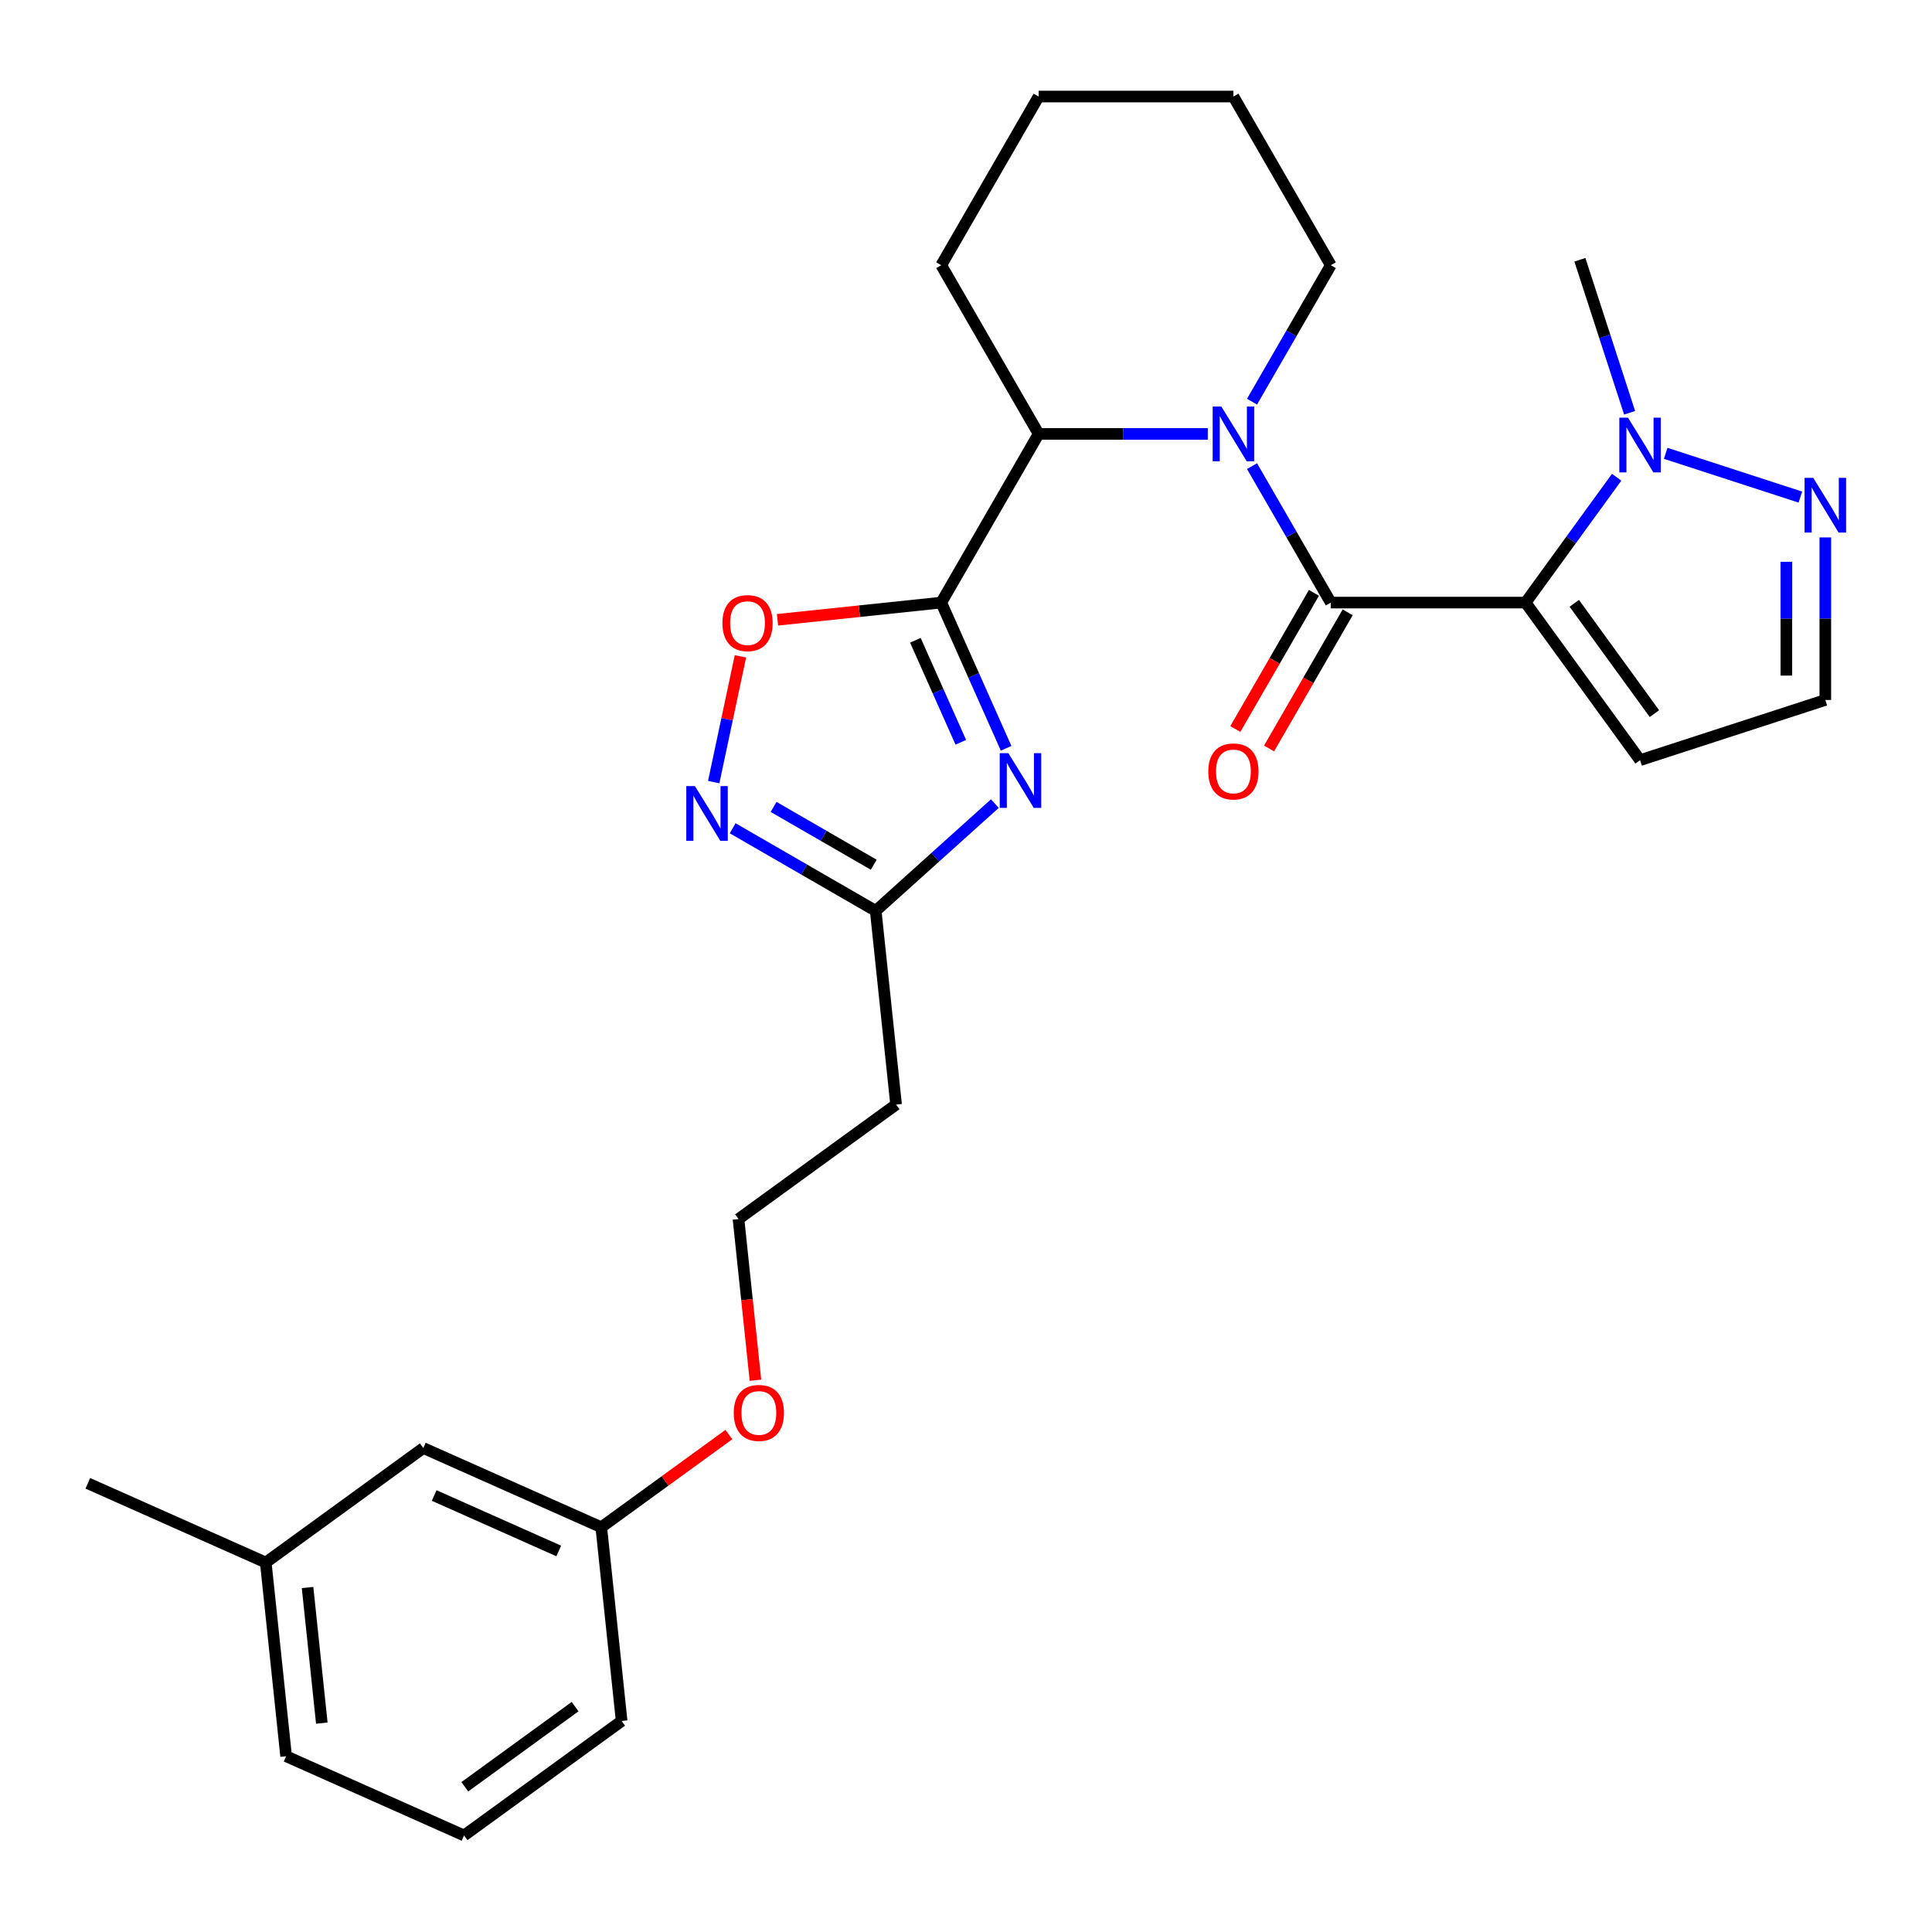 <?xml version='1.0' encoding='iso-8859-1'?>
<svg version='1.1' baseProfile='full'
              xmlns='http://www.w3.org/2000/svg'
                      xmlns:rdkit='http://www.rdkit.org/xml'
                      xmlns:xlink='http://www.w3.org/1999/xlink'
                  xml:space='preserve'
width='1000px' height='1000px' viewBox='0 0 1000 1000'>
<!-- END OF HEADER -->
<rect style='opacity:1.0;fill:#FFFFFF;stroke:none' width='1000' height='1000' x='0' y='0'> </rect>
<path class='bond-0' d='M 789.64,311.898 L 688.822,311.898' style='fill:none;fill-rule:evenodd;stroke:#000000;stroke-width:6px;stroke-linecap:butt;stroke-linejoin:miter;stroke-opacity:1' />
<path class='bond-4' d='M 789.64,311.898 L 813.21,279.457' style='fill:none;fill-rule:evenodd;stroke:#000000;stroke-width:6px;stroke-linecap:butt;stroke-linejoin:miter;stroke-opacity:1' />
<path class='bond-4' d='M 813.21,279.457 L 836.78,247.015' style='fill:none;fill-rule:evenodd;stroke:#0000FF;stroke-width:6px;stroke-linecap:butt;stroke-linejoin:miter;stroke-opacity:1' />
<path class='bond-10' d='M 789.64,311.898 L 848.899,393.461' style='fill:none;fill-rule:evenodd;stroke:#000000;stroke-width:6px;stroke-linecap:butt;stroke-linejoin:miter;stroke-opacity:1' />
<path class='bond-10' d='M 814.842,312.281 L 856.323,369.375' style='fill:none;fill-rule:evenodd;stroke:#000000;stroke-width:6px;stroke-linecap:butt;stroke-linejoin:miter;stroke-opacity:1' />
<path class='bond-2' d='M 688.822,311.898 L 668.433,276.583' style='fill:none;fill-rule:evenodd;stroke:#000000;stroke-width:6px;stroke-linecap:butt;stroke-linejoin:miter;stroke-opacity:1' />
<path class='bond-2' d='M 668.433,276.583 L 648.044,241.268' style='fill:none;fill-rule:evenodd;stroke:#0000FF;stroke-width:6px;stroke-linecap:butt;stroke-linejoin:miter;stroke-opacity:1' />
<path class='bond-11' d='M 680.091,306.857 L 659.748,342.092' style='fill:none;fill-rule:evenodd;stroke:#000000;stroke-width:6px;stroke-linecap:butt;stroke-linejoin:miter;stroke-opacity:1' />
<path class='bond-11' d='M 659.748,342.092 L 639.405,377.328' style='fill:none;fill-rule:evenodd;stroke:#FF0000;stroke-width:6px;stroke-linecap:butt;stroke-linejoin:miter;stroke-opacity:1' />
<path class='bond-11' d='M 697.554,316.939 L 677.211,352.174' style='fill:none;fill-rule:evenodd;stroke:#000000;stroke-width:6px;stroke-linecap:butt;stroke-linejoin:miter;stroke-opacity:1' />
<path class='bond-11' d='M 677.211,352.174 L 656.867,387.409' style='fill:none;fill-rule:evenodd;stroke:#FF0000;stroke-width:6px;stroke-linecap:butt;stroke-linejoin:miter;stroke-opacity:1' />
<path class='bond-1' d='M 487.187,311.898 L 537.596,224.587' style='fill:none;fill-rule:evenodd;stroke:#000000;stroke-width:6px;stroke-linecap:butt;stroke-linejoin:miter;stroke-opacity:1' />
<path class='bond-3' d='M 487.187,311.898 L 503.977,349.609' style='fill:none;fill-rule:evenodd;stroke:#000000;stroke-width:6px;stroke-linecap:butt;stroke-linejoin:miter;stroke-opacity:1' />
<path class='bond-3' d='M 503.977,349.609 L 520.767,387.319' style='fill:none;fill-rule:evenodd;stroke:#0000FF;stroke-width:6px;stroke-linecap:butt;stroke-linejoin:miter;stroke-opacity:1' />
<path class='bond-3' d='M 473.804,331.413 L 485.556,357.81' style='fill:none;fill-rule:evenodd;stroke:#000000;stroke-width:6px;stroke-linecap:butt;stroke-linejoin:miter;stroke-opacity:1' />
<path class='bond-3' d='M 485.556,357.81 L 497.309,384.207' style='fill:none;fill-rule:evenodd;stroke:#0000FF;stroke-width:6px;stroke-linecap:butt;stroke-linejoin:miter;stroke-opacity:1' />
<path class='bond-6' d='M 487.187,311.898 L 444.814,316.352' style='fill:none;fill-rule:evenodd;stroke:#000000;stroke-width:6px;stroke-linecap:butt;stroke-linejoin:miter;stroke-opacity:1' />
<path class='bond-6' d='M 444.814,316.352 L 402.442,320.805' style='fill:none;fill-rule:evenodd;stroke:#FF0000;stroke-width:6px;stroke-linecap:butt;stroke-linejoin:miter;stroke-opacity:1' />
<path class='bond-5' d='M 625.153,224.587 L 581.374,224.587' style='fill:none;fill-rule:evenodd;stroke:#0000FF;stroke-width:6px;stroke-linecap:butt;stroke-linejoin:miter;stroke-opacity:1' />
<path class='bond-5' d='M 581.374,224.587 L 537.596,224.587' style='fill:none;fill-rule:evenodd;stroke:#000000;stroke-width:6px;stroke-linecap:butt;stroke-linejoin:miter;stroke-opacity:1' />
<path class='bond-14' d='M 648.044,207.907 L 668.433,172.592' style='fill:none;fill-rule:evenodd;stroke:#0000FF;stroke-width:6px;stroke-linecap:butt;stroke-linejoin:miter;stroke-opacity:1' />
<path class='bond-14' d='M 668.433,172.592 L 688.822,137.277' style='fill:none;fill-rule:evenodd;stroke:#000000;stroke-width:6px;stroke-linecap:butt;stroke-linejoin:miter;stroke-opacity:1' />
<path class='bond-8' d='M 514.933,415.94 L 484.102,443.7' style='fill:none;fill-rule:evenodd;stroke:#0000FF;stroke-width:6px;stroke-linecap:butt;stroke-linejoin:miter;stroke-opacity:1' />
<path class='bond-8' d='M 484.102,443.7 L 453.271,471.46' style='fill:none;fill-rule:evenodd;stroke:#000000;stroke-width:6px;stroke-linecap:butt;stroke-linejoin:miter;stroke-opacity:1' />
<path class='bond-9' d='M 862.16,234.643 L 931.871,257.294' style='fill:none;fill-rule:evenodd;stroke:#0000FF;stroke-width:6px;stroke-linecap:butt;stroke-linejoin:miter;stroke-opacity:1' />
<path class='bond-18' d='M 843.48,213.654 L 830.612,174.053' style='fill:none;fill-rule:evenodd;stroke:#0000FF;stroke-width:6px;stroke-linecap:butt;stroke-linejoin:miter;stroke-opacity:1' />
<path class='bond-18' d='M 830.612,174.053 L 817.745,134.451' style='fill:none;fill-rule:evenodd;stroke:#000000;stroke-width:6px;stroke-linecap:butt;stroke-linejoin:miter;stroke-opacity:1' />
<path class='bond-21' d='M 537.596,224.587 L 487.187,137.277' style='fill:none;fill-rule:evenodd;stroke:#000000;stroke-width:6px;stroke-linecap:butt;stroke-linejoin:miter;stroke-opacity:1' />
<path class='bond-7' d='M 383.248,339.717 L 376.33,372.265' style='fill:none;fill-rule:evenodd;stroke:#FF0000;stroke-width:6px;stroke-linecap:butt;stroke-linejoin:miter;stroke-opacity:1' />
<path class='bond-7' d='M 376.33,372.265 L 369.412,404.812' style='fill:none;fill-rule:evenodd;stroke:#0000FF;stroke-width:6px;stroke-linecap:butt;stroke-linejoin:miter;stroke-opacity:1' />
<path class='bond-30' d='M 379.221,428.707 L 416.246,450.084' style='fill:none;fill-rule:evenodd;stroke:#0000FF;stroke-width:6px;stroke-linecap:butt;stroke-linejoin:miter;stroke-opacity:1' />
<path class='bond-30' d='M 416.246,450.084 L 453.271,471.46' style='fill:none;fill-rule:evenodd;stroke:#000000;stroke-width:6px;stroke-linecap:butt;stroke-linejoin:miter;stroke-opacity:1' />
<path class='bond-30' d='M 400.41,417.658 L 426.328,432.621' style='fill:none;fill-rule:evenodd;stroke:#0000FF;stroke-width:6px;stroke-linecap:butt;stroke-linejoin:miter;stroke-opacity:1' />
<path class='bond-30' d='M 426.328,432.621 L 452.245,447.585' style='fill:none;fill-rule:evenodd;stroke:#000000;stroke-width:6px;stroke-linecap:butt;stroke-linejoin:miter;stroke-opacity:1' />
<path class='bond-13' d='M 453.271,471.46 L 463.809,571.726' style='fill:none;fill-rule:evenodd;stroke:#000000;stroke-width:6px;stroke-linecap:butt;stroke-linejoin:miter;stroke-opacity:1' />
<path class='bond-28' d='M 944.783,278.17 L 944.783,320.238' style='fill:none;fill-rule:evenodd;stroke:#0000FF;stroke-width:6px;stroke-linecap:butt;stroke-linejoin:miter;stroke-opacity:1' />
<path class='bond-28' d='M 944.783,320.238 L 944.783,362.307' style='fill:none;fill-rule:evenodd;stroke:#000000;stroke-width:6px;stroke-linecap:butt;stroke-linejoin:miter;stroke-opacity:1' />
<path class='bond-28' d='M 924.619,290.79 L 924.619,320.238' style='fill:none;fill-rule:evenodd;stroke:#0000FF;stroke-width:6px;stroke-linecap:butt;stroke-linejoin:miter;stroke-opacity:1' />
<path class='bond-28' d='M 924.619,320.238 L 924.619,349.686' style='fill:none;fill-rule:evenodd;stroke:#000000;stroke-width:6px;stroke-linecap:butt;stroke-linejoin:miter;stroke-opacity:1' />
<path class='bond-12' d='M 848.899,393.461 L 944.783,362.307' style='fill:none;fill-rule:evenodd;stroke:#000000;stroke-width:6px;stroke-linecap:butt;stroke-linejoin:miter;stroke-opacity:1' />
<path class='bond-16' d='M 463.809,571.726 L 382.246,630.985' style='fill:none;fill-rule:evenodd;stroke:#000000;stroke-width:6px;stroke-linecap:butt;stroke-linejoin:miter;stroke-opacity:1' />
<path class='bond-26' d='M 688.822,137.277 L 638.414,49.966' style='fill:none;fill-rule:evenodd;stroke:#000000;stroke-width:6px;stroke-linecap:butt;stroke-linejoin:miter;stroke-opacity:1' />
<path class='bond-15' d='M 219.119,749.503 L 311.221,790.509' style='fill:none;fill-rule:evenodd;stroke:#000000;stroke-width:6px;stroke-linecap:butt;stroke-linejoin:miter;stroke-opacity:1' />
<path class='bond-15' d='M 224.733,774.074 L 289.205,802.779' style='fill:none;fill-rule:evenodd;stroke:#000000;stroke-width:6px;stroke-linecap:butt;stroke-linejoin:miter;stroke-opacity:1' />
<path class='bond-19' d='M 219.119,749.503 L 137.556,808.762' style='fill:none;fill-rule:evenodd;stroke:#000000;stroke-width:6px;stroke-linecap:butt;stroke-linejoin:miter;stroke-opacity:1' />
<path class='bond-20' d='M 382.246,630.985 L 386.63,672.697' style='fill:none;fill-rule:evenodd;stroke:#000000;stroke-width:6px;stroke-linecap:butt;stroke-linejoin:miter;stroke-opacity:1' />
<path class='bond-20' d='M 386.63,672.697 L 391.014,714.41' style='fill:none;fill-rule:evenodd;stroke:#FF0000;stroke-width:6px;stroke-linecap:butt;stroke-linejoin:miter;stroke-opacity:1' />
<path class='bond-17' d='M 311.221,790.509 L 344.242,766.518' style='fill:none;fill-rule:evenodd;stroke:#000000;stroke-width:6px;stroke-linecap:butt;stroke-linejoin:miter;stroke-opacity:1' />
<path class='bond-17' d='M 344.242,766.518 L 377.264,742.526' style='fill:none;fill-rule:evenodd;stroke:#FF0000;stroke-width:6px;stroke-linecap:butt;stroke-linejoin:miter;stroke-opacity:1' />
<path class='bond-23' d='M 311.221,790.509 L 321.759,890.775' style='fill:none;fill-rule:evenodd;stroke:#000000;stroke-width:6px;stroke-linecap:butt;stroke-linejoin:miter;stroke-opacity:1' />
<path class='bond-25' d='M 137.556,808.762 L 45.455,767.756' style='fill:none;fill-rule:evenodd;stroke:#000000;stroke-width:6px;stroke-linecap:butt;stroke-linejoin:miter;stroke-opacity:1' />
<path class='bond-31' d='M 137.556,808.762 L 148.094,909.028' style='fill:none;fill-rule:evenodd;stroke:#000000;stroke-width:6px;stroke-linecap:butt;stroke-linejoin:miter;stroke-opacity:1' />
<path class='bond-31' d='M 159.19,821.694 L 166.567,891.88' style='fill:none;fill-rule:evenodd;stroke:#000000;stroke-width:6px;stroke-linecap:butt;stroke-linejoin:miter;stroke-opacity:1' />
<path class='bond-29' d='M 487.187,137.277 L 537.596,49.966' style='fill:none;fill-rule:evenodd;stroke:#000000;stroke-width:6px;stroke-linecap:butt;stroke-linejoin:miter;stroke-opacity:1' />
<path class='bond-22' d='M 240.196,950.034 L 321.759,890.775' style='fill:none;fill-rule:evenodd;stroke:#000000;stroke-width:6px;stroke-linecap:butt;stroke-linejoin:miter;stroke-opacity:1' />
<path class='bond-22' d='M 240.579,924.833 L 297.673,883.351' style='fill:none;fill-rule:evenodd;stroke:#000000;stroke-width:6px;stroke-linecap:butt;stroke-linejoin:miter;stroke-opacity:1' />
<path class='bond-24' d='M 240.196,950.034 L 148.094,909.028' style='fill:none;fill-rule:evenodd;stroke:#000000;stroke-width:6px;stroke-linecap:butt;stroke-linejoin:miter;stroke-opacity:1' />
<path class='bond-27' d='M 638.414,49.966 L 537.596,49.966' style='fill:none;fill-rule:evenodd;stroke:#000000;stroke-width:6px;stroke-linecap:butt;stroke-linejoin:miter;stroke-opacity:1' />
<path  class='atom-3' d='M 632.154 210.427
L 641.434 225.427
Q 642.354 226.907, 643.834 229.587
Q 645.314 232.267, 645.394 232.427
L 645.394 210.427
L 649.154 210.427
L 649.154 238.747
L 645.274 238.747
L 635.314 222.347
Q 634.154 220.427, 632.914 218.227
Q 631.714 216.027, 631.354 215.347
L 631.354 238.747
L 627.674 238.747
L 627.674 210.427
L 632.154 210.427
' fill='#0000FF'/>
<path  class='atom-4' d='M 521.933 389.84
L 531.213 404.84
Q 532.133 406.32, 533.613 409
Q 535.093 411.68, 535.173 411.84
L 535.173 389.84
L 538.933 389.84
L 538.933 418.16
L 535.053 418.16
L 525.093 401.76
Q 523.933 399.84, 522.693 397.64
Q 521.493 395.44, 521.133 394.76
L 521.133 418.16
L 517.453 418.16
L 517.453 389.84
L 521.933 389.84
' fill='#0000FF'/>
<path  class='atom-5' d='M 842.639 216.175
L 851.919 231.175
Q 852.839 232.655, 854.319 235.335
Q 855.799 238.015, 855.879 238.175
L 855.879 216.175
L 859.639 216.175
L 859.639 244.495
L 855.759 244.495
L 845.799 228.095
Q 844.639 226.175, 843.399 223.975
Q 842.199 221.775, 841.839 221.095
L 841.839 244.495
L 838.159 244.495
L 838.159 216.175
L 842.639 216.175
' fill='#0000FF'/>
<path  class='atom-7' d='M 373.921 322.516
Q 373.921 315.716, 377.281 311.916
Q 380.641 308.116, 386.921 308.116
Q 393.201 308.116, 396.561 311.916
Q 399.921 315.716, 399.921 322.516
Q 399.921 329.396, 396.521 333.316
Q 393.121 337.196, 386.921 337.196
Q 380.681 337.196, 377.281 333.316
Q 373.921 329.436, 373.921 322.516
M 386.921 333.996
Q 391.241 333.996, 393.561 331.116
Q 395.921 328.196, 395.921 322.516
Q 395.921 316.956, 393.561 314.156
Q 391.241 311.316, 386.921 311.316
Q 382.601 311.316, 380.241 314.116
Q 377.921 316.916, 377.921 322.516
Q 377.921 328.236, 380.241 331.116
Q 382.601 333.996, 386.921 333.996
' fill='#FF0000'/>
<path  class='atom-8' d='M 359.7 406.891
L 368.98 421.891
Q 369.9 423.371, 371.38 426.051
Q 372.86 428.731, 372.94 428.891
L 372.94 406.891
L 376.7 406.891
L 376.7 435.211
L 372.82 435.211
L 362.86 418.811
Q 361.7 416.891, 360.46 414.691
Q 359.26 412.491, 358.9 411.811
L 358.9 435.211
L 355.22 435.211
L 355.22 406.891
L 359.7 406.891
' fill='#0000FF'/>
<path  class='atom-10' d='M 938.523 247.329
L 947.803 262.329
Q 948.723 263.809, 950.203 266.489
Q 951.683 269.169, 951.763 269.329
L 951.763 247.329
L 955.523 247.329
L 955.523 275.649
L 951.643 275.649
L 941.683 259.249
Q 940.523 257.329, 939.283 255.129
Q 938.083 252.929, 937.723 252.249
L 937.723 275.649
L 934.043 275.649
L 934.043 247.329
L 938.523 247.329
' fill='#0000FF'/>
<path  class='atom-12' d='M 625.414 399.289
Q 625.414 392.489, 628.774 388.689
Q 632.134 384.889, 638.414 384.889
Q 644.694 384.889, 648.054 388.689
Q 651.414 392.489, 651.414 399.289
Q 651.414 406.169, 648.014 410.089
Q 644.614 413.969, 638.414 413.969
Q 632.174 413.969, 628.774 410.089
Q 625.414 406.209, 625.414 399.289
M 638.414 410.769
Q 642.734 410.769, 645.054 407.889
Q 647.414 404.969, 647.414 399.289
Q 647.414 393.729, 645.054 390.929
Q 642.734 388.089, 638.414 388.089
Q 634.094 388.089, 631.734 390.889
Q 629.414 393.689, 629.414 399.289
Q 629.414 405.009, 631.734 407.889
Q 634.094 410.769, 638.414 410.769
' fill='#FF0000'/>
<path  class='atom-21' d='M 379.784 731.33
Q 379.784 724.53, 383.144 720.73
Q 386.504 716.93, 392.784 716.93
Q 399.064 716.93, 402.424 720.73
Q 405.784 724.53, 405.784 731.33
Q 405.784 738.21, 402.384 742.13
Q 398.984 746.01, 392.784 746.01
Q 386.544 746.01, 383.144 742.13
Q 379.784 738.25, 379.784 731.33
M 392.784 742.81
Q 397.104 742.81, 399.424 739.93
Q 401.784 737.01, 401.784 731.33
Q 401.784 725.77, 399.424 722.97
Q 397.104 720.13, 392.784 720.13
Q 388.464 720.13, 386.104 722.93
Q 383.784 725.73, 383.784 731.33
Q 383.784 737.05, 386.104 739.93
Q 388.464 742.81, 392.784 742.81
' fill='#FF0000'/>
</svg>
